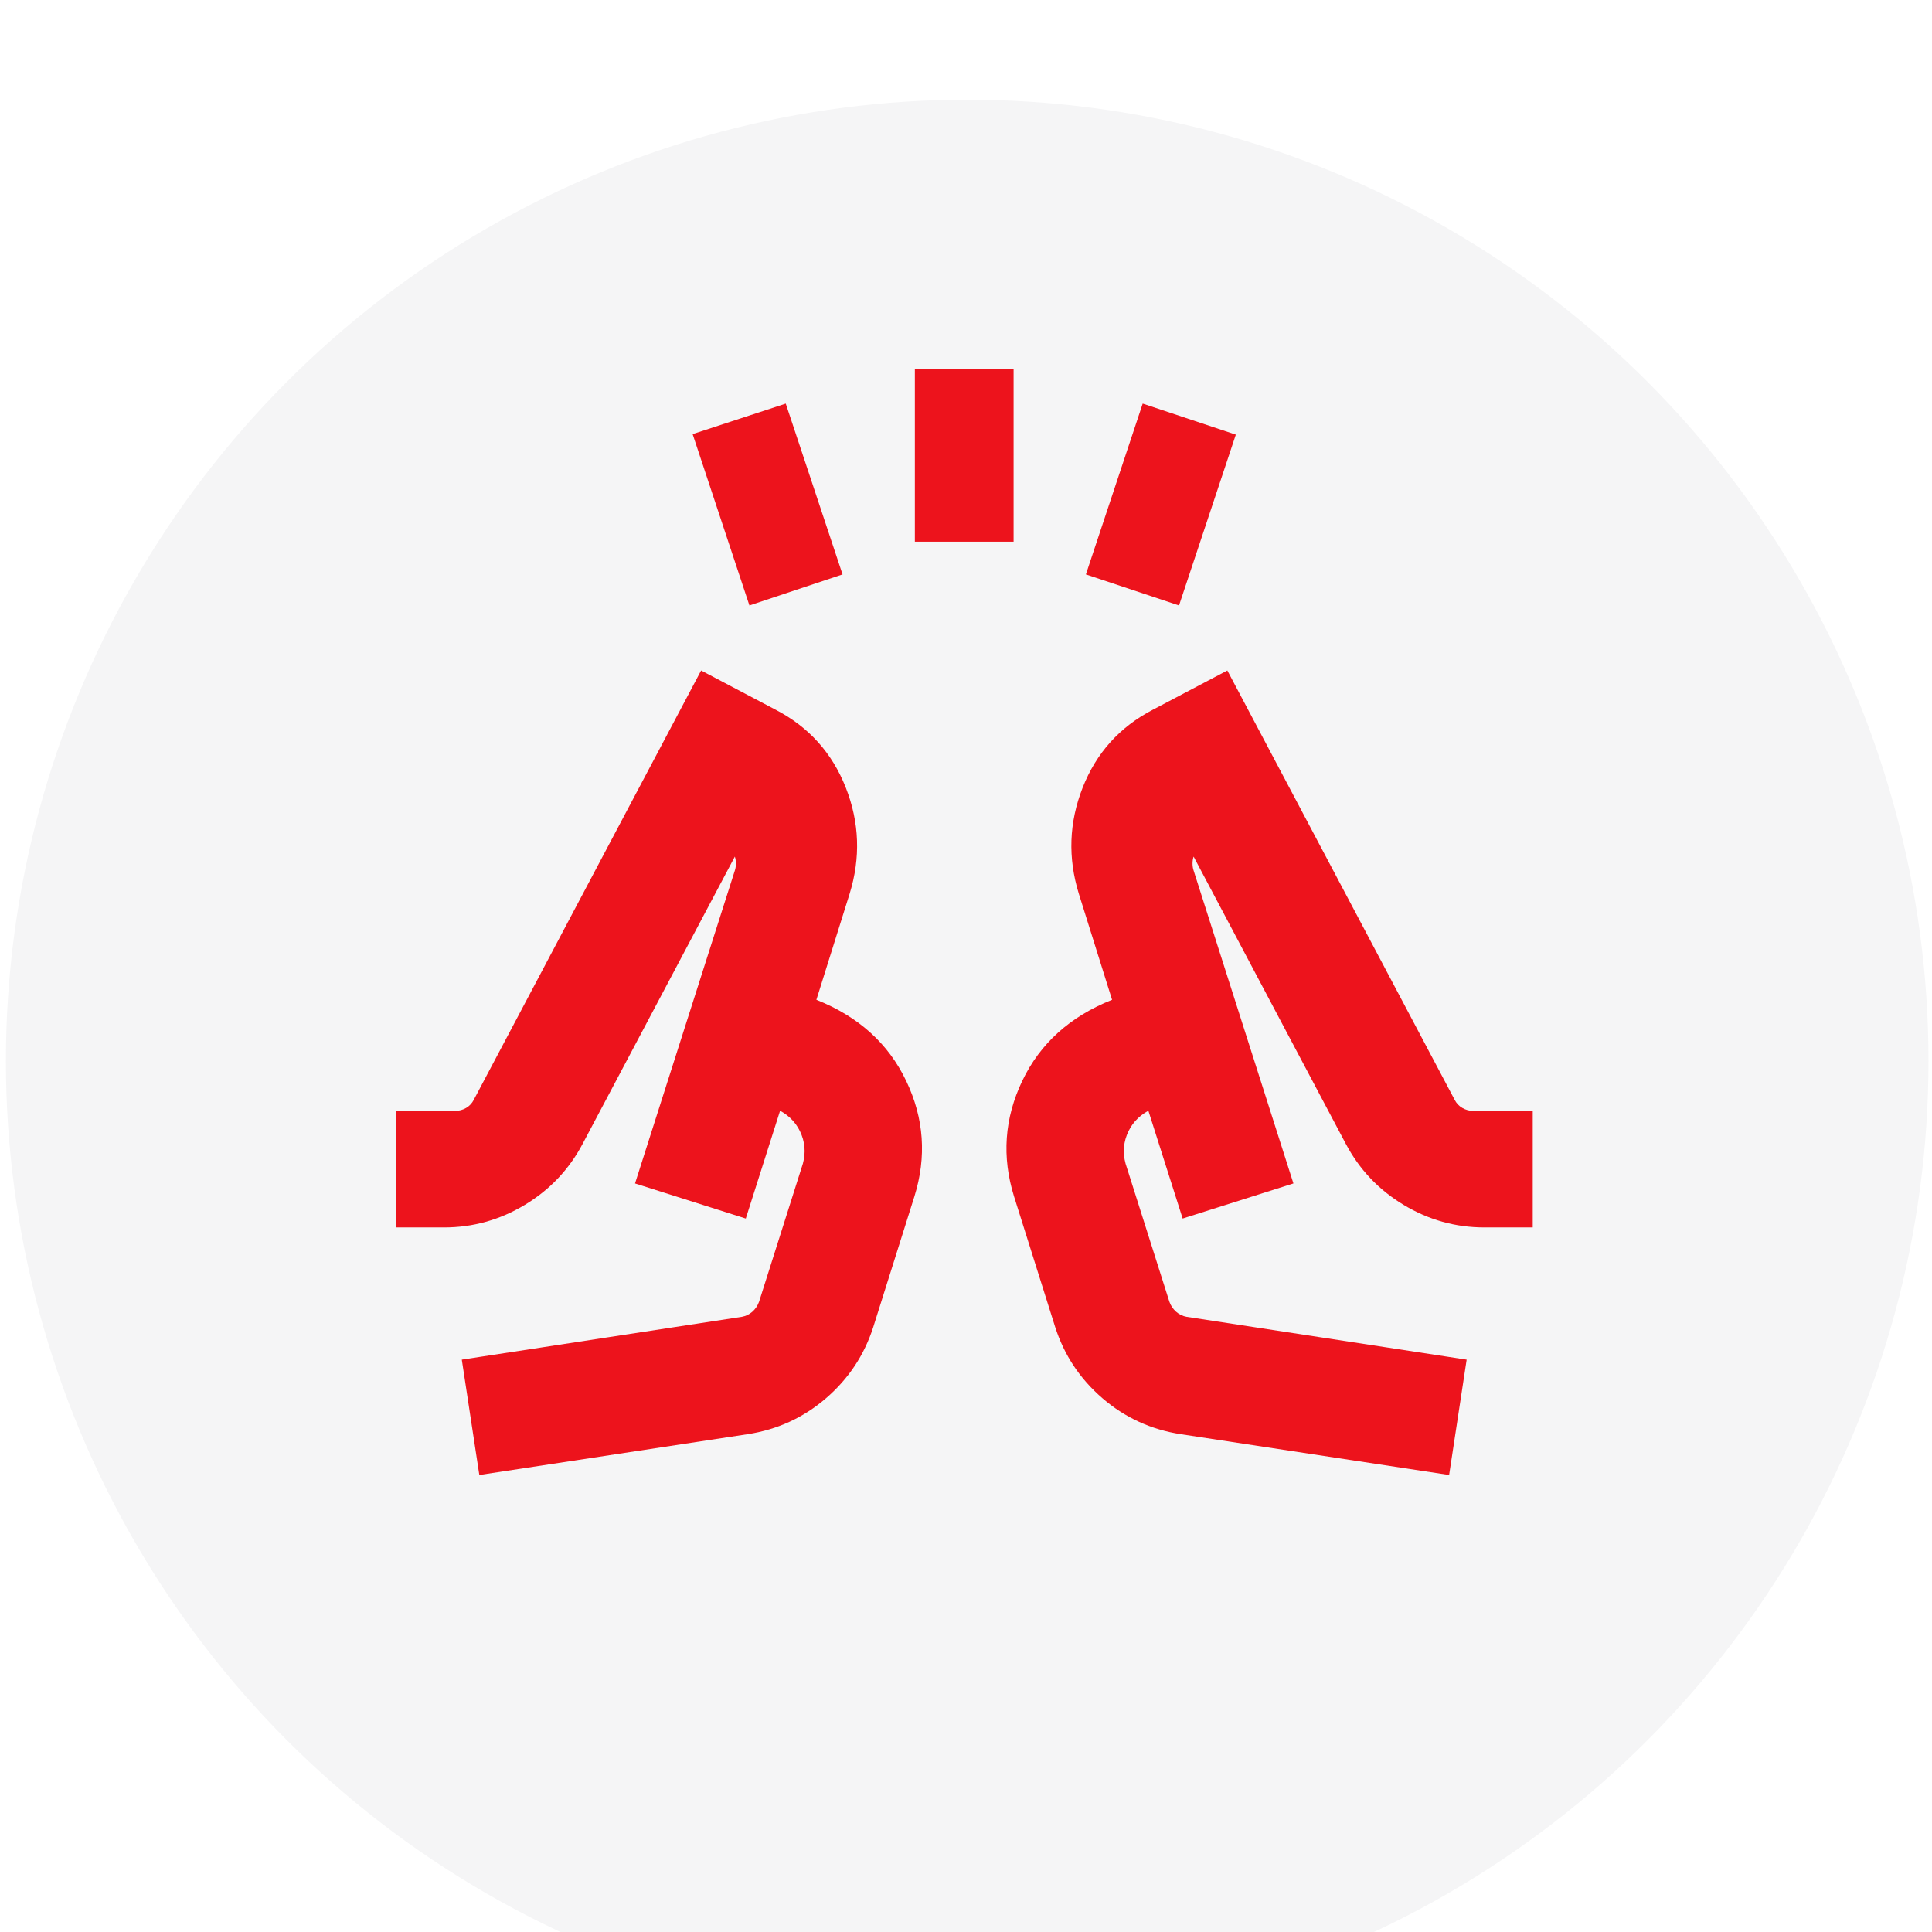 <?xml version="1.0" encoding="UTF-8"?> <svg xmlns="http://www.w3.org/2000/svg" width="200" height="200" viewBox="0 0 200 200" fill="none"><g filter="url(#filter0_i_345_237)"><circle cx="100.124" cy="99.835" r="99.513" fill="#F5F5F6"></circle></g><path d="M77.581 62.677L71.701 44.939L81.341 41.782L87.221 59.464L77.581 62.677ZM94.706 56.073V38.193H104.927V56.073H94.706ZM122.052 62.677L112.411 59.464L118.291 41.782L127.932 44.995L122.052 62.677ZM49.619 152.689L47.805 140.751L76.806 136.314C77.211 136.24 77.571 136.065 77.885 135.788C78.198 135.511 78.428 135.169 78.576 134.763L82.974 120.898C83.398 119.723 83.401 118.59 82.984 117.499C82.566 116.408 81.823 115.569 80.755 114.981L77.204 126.143L65.738 122.51L76.071 90.115C76.144 89.893 76.181 89.653 76.181 89.395C76.181 89.136 76.144 88.895 76.071 88.674L60.317 118.404C58.912 121.06 56.918 123.167 54.334 124.725C51.749 126.284 48.961 127.063 45.969 127.063H40.963V114.998H47.119C47.525 114.998 47.902 114.896 48.253 114.693C48.603 114.49 48.87 114.204 49.055 113.834L72.58 69.408L80.307 73.479C83.733 75.262 86.151 77.952 87.561 81.547C88.972 85.142 89.102 88.801 87.952 92.524L84.512 103.498C88.866 105.229 91.966 108.03 93.811 111.899C95.658 115.767 95.939 119.756 94.656 123.866L90.402 137.372C89.469 140.282 87.837 142.74 85.507 144.748C83.176 146.755 80.473 147.995 77.397 148.468L49.619 152.689ZM150.013 152.689L122.235 148.468C119.16 147.995 116.457 146.755 114.126 144.748C111.795 142.74 110.163 140.282 109.23 137.372L104.976 123.866C103.693 119.756 103.975 115.767 105.821 111.899C107.667 108.03 110.766 105.229 115.121 103.498L111.681 92.524C110.531 88.801 110.661 85.142 112.071 81.547C113.482 77.952 115.9 75.262 119.325 73.479L127.053 69.408L150.577 113.834C150.762 114.204 151.029 114.49 151.38 114.693C151.73 114.896 152.108 114.998 152.513 114.998H158.669V127.063H153.663C150.671 127.063 147.883 126.284 145.299 124.725C142.714 123.167 140.72 121.06 139.315 118.404L123.562 88.674C123.488 88.895 123.451 89.136 123.451 89.395C123.451 89.653 123.488 89.893 123.562 90.115L133.895 122.51L122.428 126.143L118.878 114.981C117.809 115.569 117.066 116.408 116.649 117.499C116.231 118.59 116.235 119.723 116.659 120.898L121.057 134.763C121.204 135.169 121.435 135.511 121.748 135.788C122.061 136.065 122.421 136.24 122.826 136.314L151.828 140.751L150.013 152.689Z" fill="#ED131C"></path><defs><filter id="filter0_i_345_237" x="0.611" y="0.322" width="199.025" height="209.025" filterUnits="userSpaceOnUse" color-interpolation-filters="sRGB"><feFlood flood-opacity="0" result="BackgroundImageFix"></feFlood><feBlend mode="normal" in="SourceGraphic" in2="BackgroundImageFix" result="shape"></feBlend><feColorMatrix in="SourceAlpha" type="matrix" values="0 0 0 0 0 0 0 0 0 0 0 0 0 0 0 0 0 0 127 0" result="hardAlpha"></feColorMatrix><feOffset dy="10"></feOffset><feGaussianBlur stdDeviation="7.25"></feGaussianBlur><feComposite in2="hardAlpha" operator="arithmetic" k2="-1" k3="1"></feComposite><feColorMatrix type="matrix" values="0 0 0 0 0.878 0 0 0 0 0.882 0 0 0 0 0.898 0 0 0 1 0"></feColorMatrix><feBlend mode="normal" in2="shape" result="effect1_innerShadow_345_237"></feBlend></filter></defs></svg> 